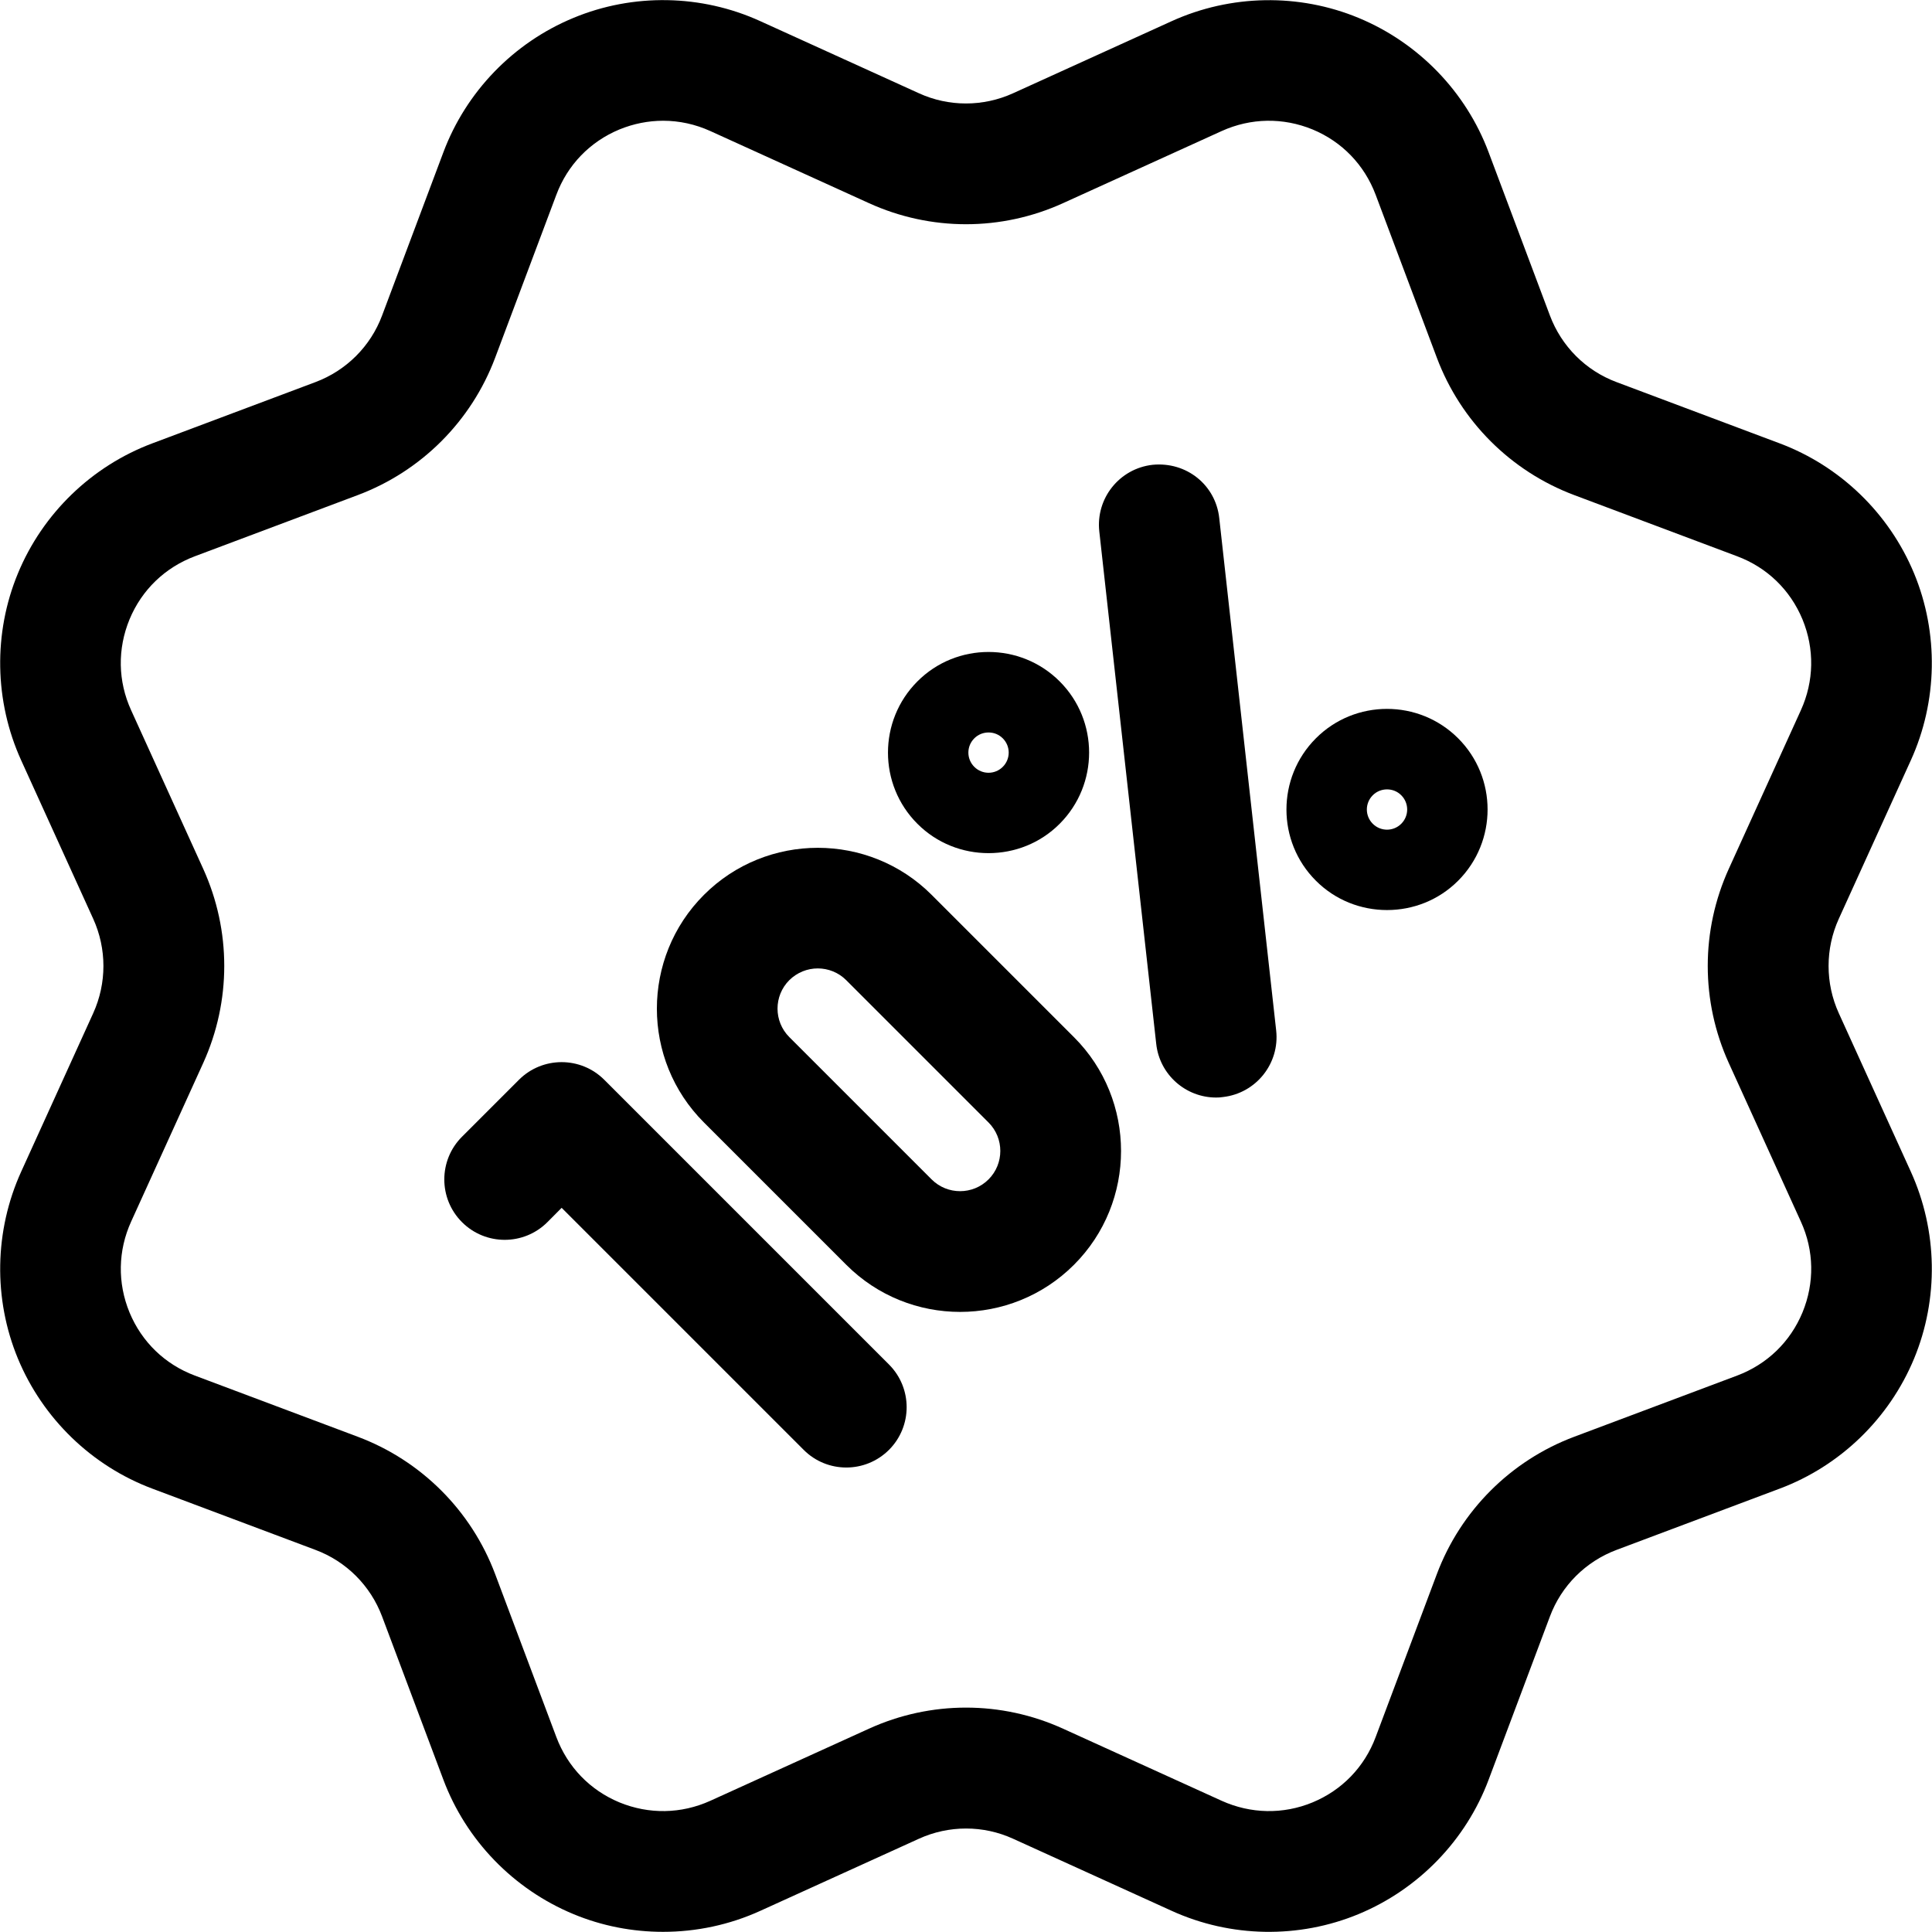 <svg xmlns="http://www.w3.org/2000/svg" viewBox="0 0 24 24" id="_x31_.5"><g><g><path d="m8.237 23.998c-.38 0-.76-.073-1.115-.221-.744-.309-1.333-.917-1.615-1.671l-.76-2.024c-.144-.384-.445-.686-.829-.829l-2.024-.76c-.754-.282-1.362-.871-1.671-1.615-.308-.743-.293-1.59.04-2.323l.895-1.969c.169-.372.169-.8 0-1.172l-.895-1.969c-.333-.733-.348-1.58-.04-2.323.308-.744.917-1.333 1.671-1.615l2.024-.76c.384-.144.686-.445.829-.829l.76-2.024c.282-.754.871-1.363 1.615-1.671.742-.309 1.591-.294 2.323.04l1.969.895c.371.17.799.17 1.172 0l1.969-.895c.733-.333 1.581-.348 2.323-.04.744.309 1.333.917 1.615 1.671l.76 2.024c.144.384.445.686.829.829l2.024.76c.754.282 1.362.871 1.671 1.615.308.743.293 1.59-.04 2.323l-.895 1.969c-.169.372-.169.8 0 1.172l.895 1.969c.333.733.348 1.58.04 2.323-.309.744-.917 1.333-1.671 1.615l-2.024.76c-.384.144-.686.445-.829.829l-.76 2.024c-.282.754-.871 1.362-1.615 1.671-.742.308-1.59.294-2.323-.04l-1.969-.895c-.371-.17-.799-.17-1.172 0l-1.969.895c-.382.174-.795.261-1.208.261zm.001-22.498c-.184 0-.367.036-.543.108-.366.152-.645.44-.784.812l-.76 2.024c-.296.788-.918 1.41-1.706 1.706l-2.024.76c-.372.14-.66.418-.812.784-.151.367-.145.768.02 1.129l.895 1.969c.349.768.349 1.646 0 2.414l-.895 1.969c-.164.361-.171.762-.02 1.129.152.366.44.645.812.784l2.024.76c.788.296 1.41.918 1.706 1.706l.76 2.024c.14.372.418.66.784.812.366.15.767.144 1.129-.02l1.969-.895c.768-.35 1.646-.35 2.414 0l1.969.895c.361.163.764.171 1.129.02.366-.152.645-.44.784-.812l.76-2.024c.296-.788.918-1.41 1.706-1.706l2.024-.76c.372-.14.66-.418.812-.784.151-.367.145-.768-.02-1.129l-.895-1.969c-.349-.768-.349-1.646 0-2.414l.895-1.969c.164-.361.171-.762.02-1.129-.152-.366-.44-.645-.812-.784l-2.024-.76c-.788-.296-1.41-.918-1.706-1.706l-.76-2.024c-.14-.372-.418-.66-.784-.812-.366-.15-.767-.144-1.129.02l-1.969.895c-.768.35-1.646.35-2.414 0l-1.969-.895c-.187-.085-.386-.128-.586-.128z"></path></g></g><g><g><path d="m11.927 16.297c-.512 0-1.024-.195-1.414-.585l-1.768-1.768c-.78-.779-.78-2.049 0-2.828.779-.779 2.049-.779 2.828 0l1.768 1.768c.78.779.78 2.049 0 2.828-.39.39-.903.585-1.414.585zm-1.768-4.267c-.128 0-.256.049-.354.146-.195.195-.195.512 0 .707l1.768 1.768c.195.195.512.195.707 0s.195-.512 0-.707l-1.768-1.768c-.097-.097-.225-.146-.353-.146z"></path></g></g><g><g><path d="m10.513 18.23c-.192 0-.384-.073-.53-.22l-3.006-3.006-.177.178c-.293.293-.768.293-1.061 0s-.293-.768 0-1.061l.707-.707c.293-.293.768-.293 1.061 0l3.536 3.536c.293.293.293.768 0 1.061-.147.146-.338.219-.53.219z"></path></g></g><g><g><path d="m12.28 10.598c-.32 0-.641-.121-.884-.365-.487-.487-.487-1.28 0-1.768.486-.488 1.281-.488 1.768 0 .487.487.487 1.28 0 1.768-.243.244-.563.365-.884.365zm0-1.499c-.064 0-.128.024-.177.073-.098.098-.098.256 0 .354s.256.098.354 0 .098-.256 0-.354c-.049-.049-.112-.073-.177-.073z"></path></g></g><g><g><path d="m17.23 11.305c-.32 0-.641-.121-.884-.365-.487-.487-.487-1.28 0-1.768.486-.488 1.281-.488 1.768 0 .487.487.487 1.28 0 1.768-.243.244-.563.365-.884.365zm0-1.499c-.064 0-.128.024-.177.073-.098.098-.098.256 0 .354s.256.098.354 0 .098-.256 0-.354c-.049-.049-.112-.073-.177-.073z"></path></g></g><g><g><path d="m15.107 13.634c-.377 0-.702-.283-.744-.667l-.707-6.364c-.046-.413.251-.783.662-.829.422-.041.783.251.828.662l.707 6.364c.046.412-.251.782-.662.828-.028.005-.056.006-.084.006z"></path></g></g></svg>